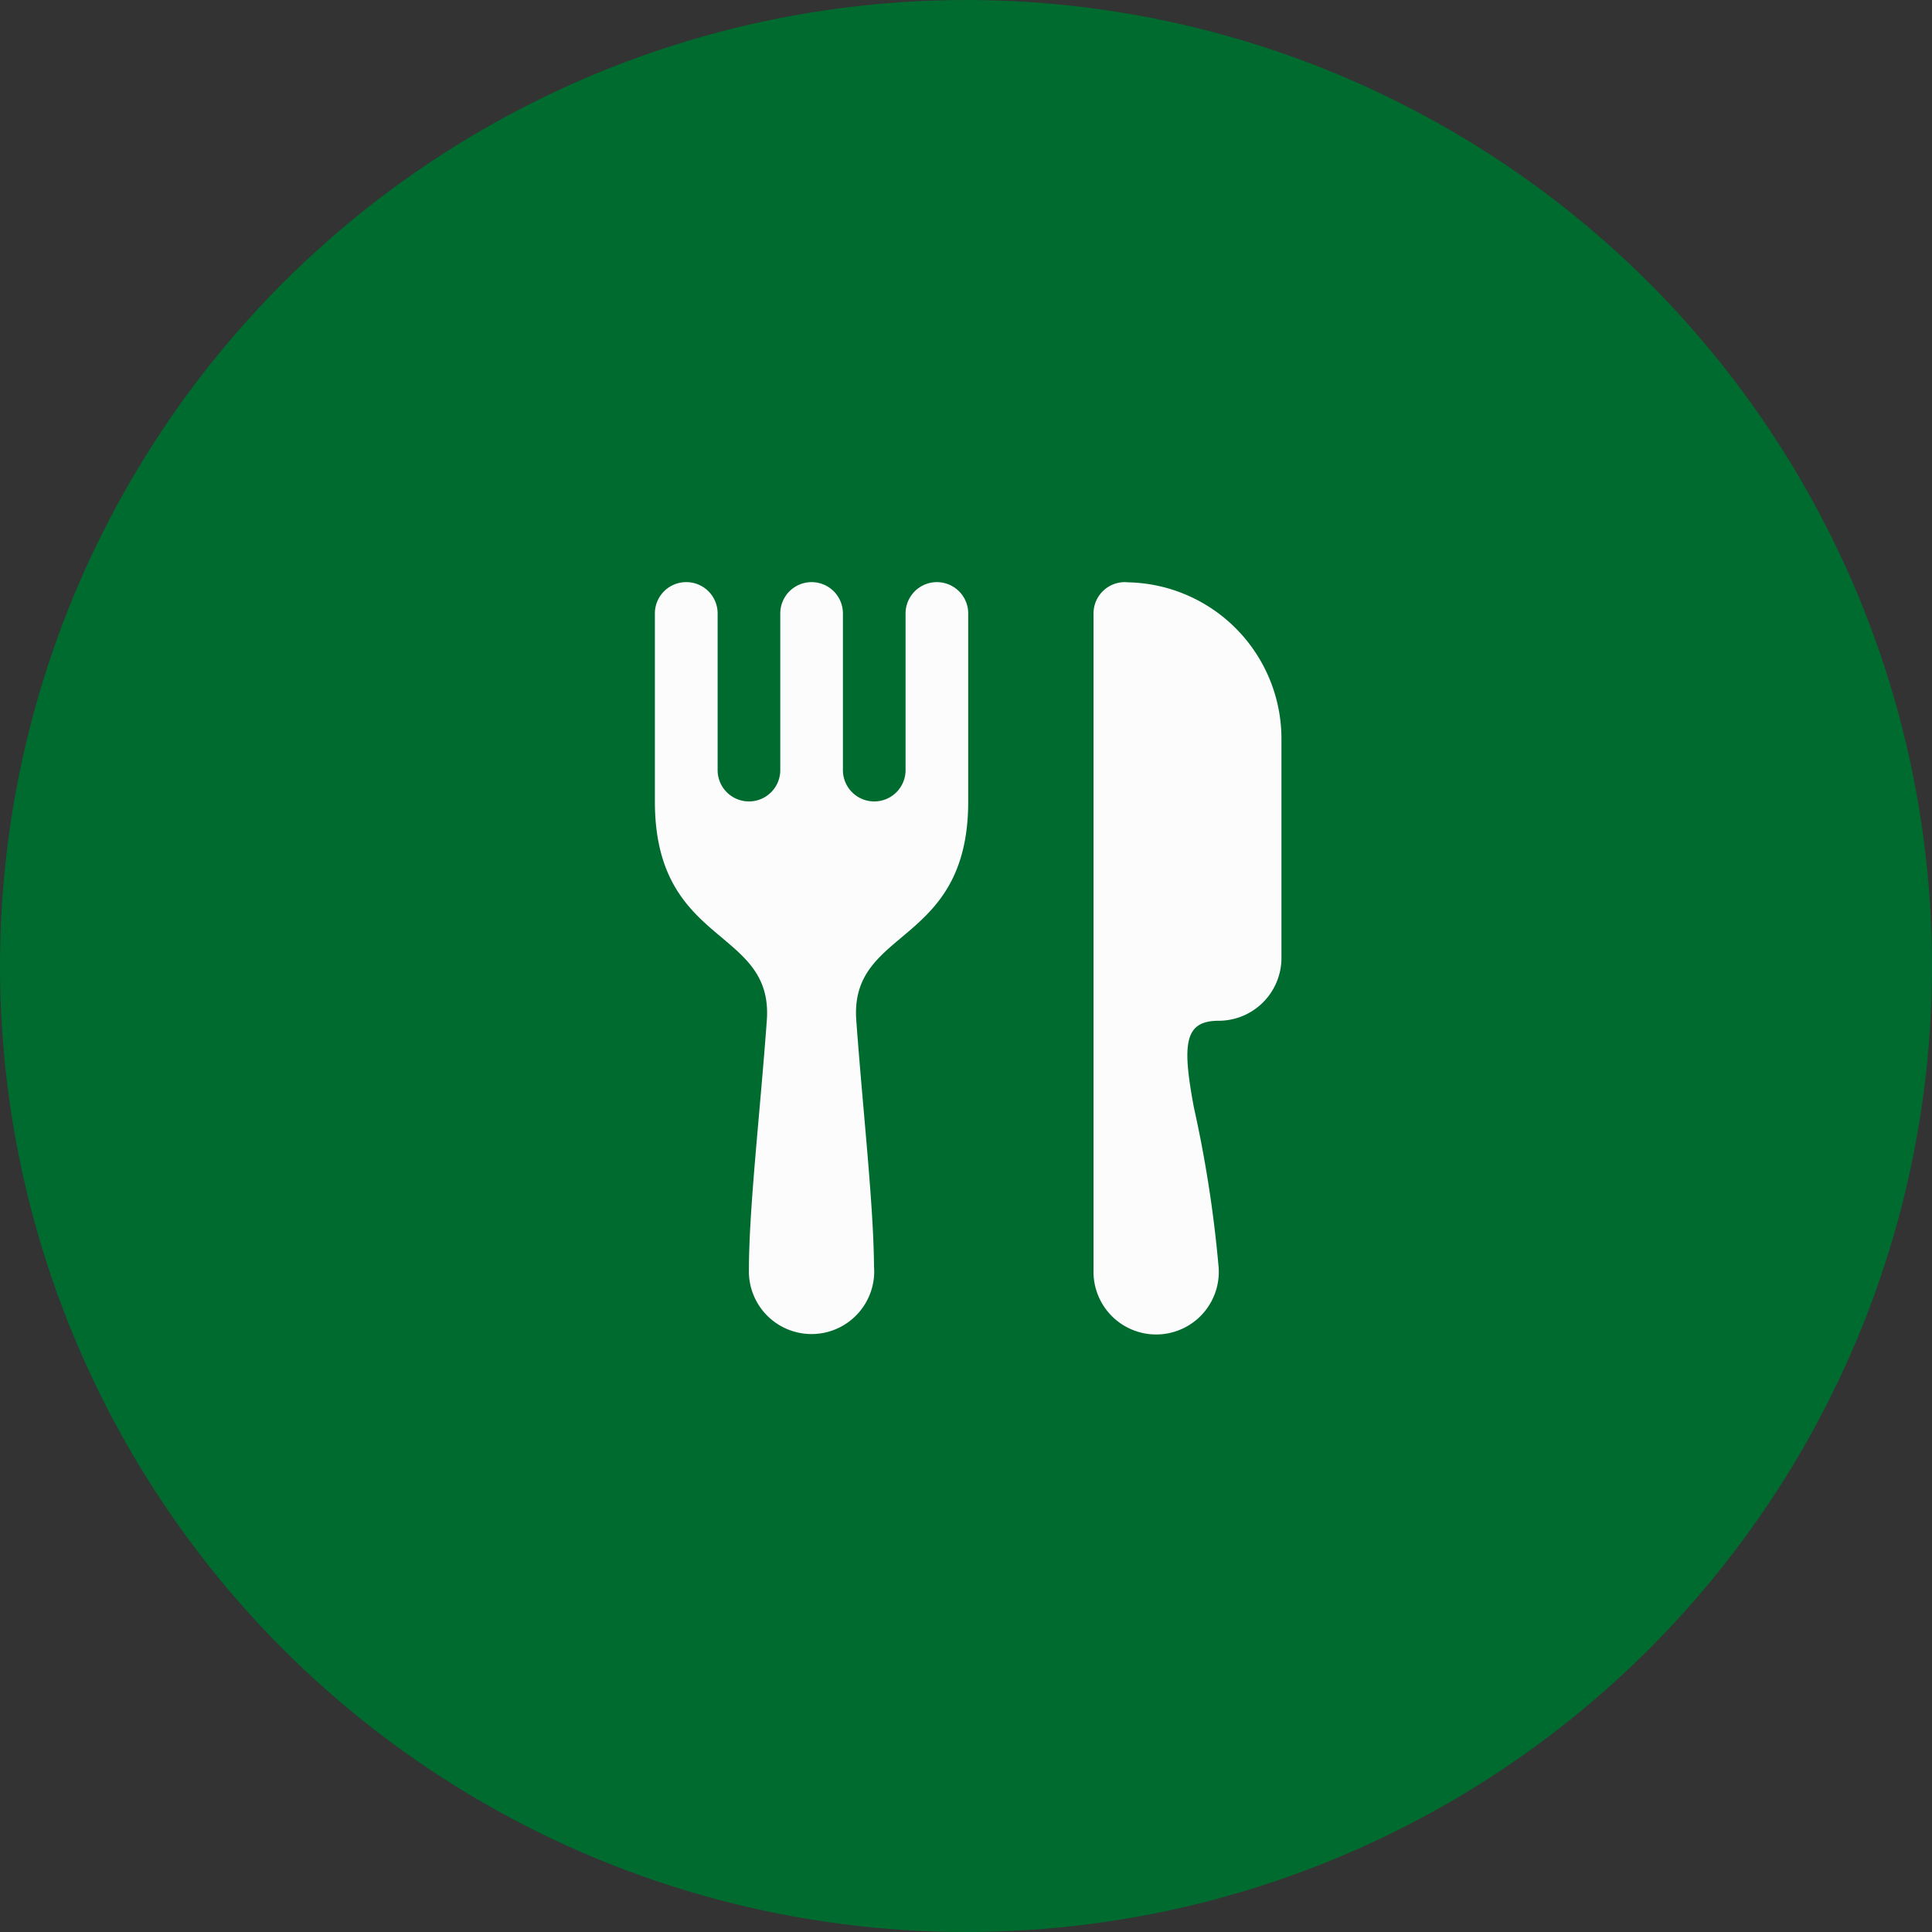 <?xml version="1.0" encoding="UTF-8"?> <svg xmlns="http://www.w3.org/2000/svg" width="61" height="61" viewBox="0 0 61 61"><rect x="0" y="0" width="61" height="61" fill="#333333" stroke="none"/><g id="Group_17" data-name="Group 17" transform="translate(-1521 -5342)"><circle id="Ellipse_7" data-name="Ellipse 7" cx="30.5" cy="30.5" r="30.5" transform="translate(1521 5342)" fill="#006b2f"></circle><path id="icons8-cutlery" d="M5.989,3A.988.988,0,0,0,5,3.989V9.924c0,4.608,3.75,3.956,3.534,6.915s-.566,5.945-.566,7.923a1.978,1.978,0,1,0,3.957,0q0-.07-.006-.139c-.014-1.978-.348-4.888-.56-7.784-.217-2.959,3.534-2.307,3.534-6.915V3.989a.989.989,0,1,0-1.978,0V8.935a.989.989,0,0,1-1.978,0V3.989a.989.989,0,1,0-1.978,0V8.935a.989.989,0,0,1-1.978,0V3.989A.988.988,0,0,0,5.989,3ZM19.838,3a.989.989,0,0,0-.989.989V24.762a1.978,1.978,0,1,0,3.943-.212,38.892,38.892,0,0,0-.773-4.961c-.38-2.027-.3-2.74.786-2.74a1.984,1.984,0,0,0,1.978-1.978V7.946a4.943,4.943,0,0,0-4.847-4.94Q19.887,3,19.838,3Z" transform="translate(1536.677 5357.38)" fill="#fcfcfc"></path></g></svg> 